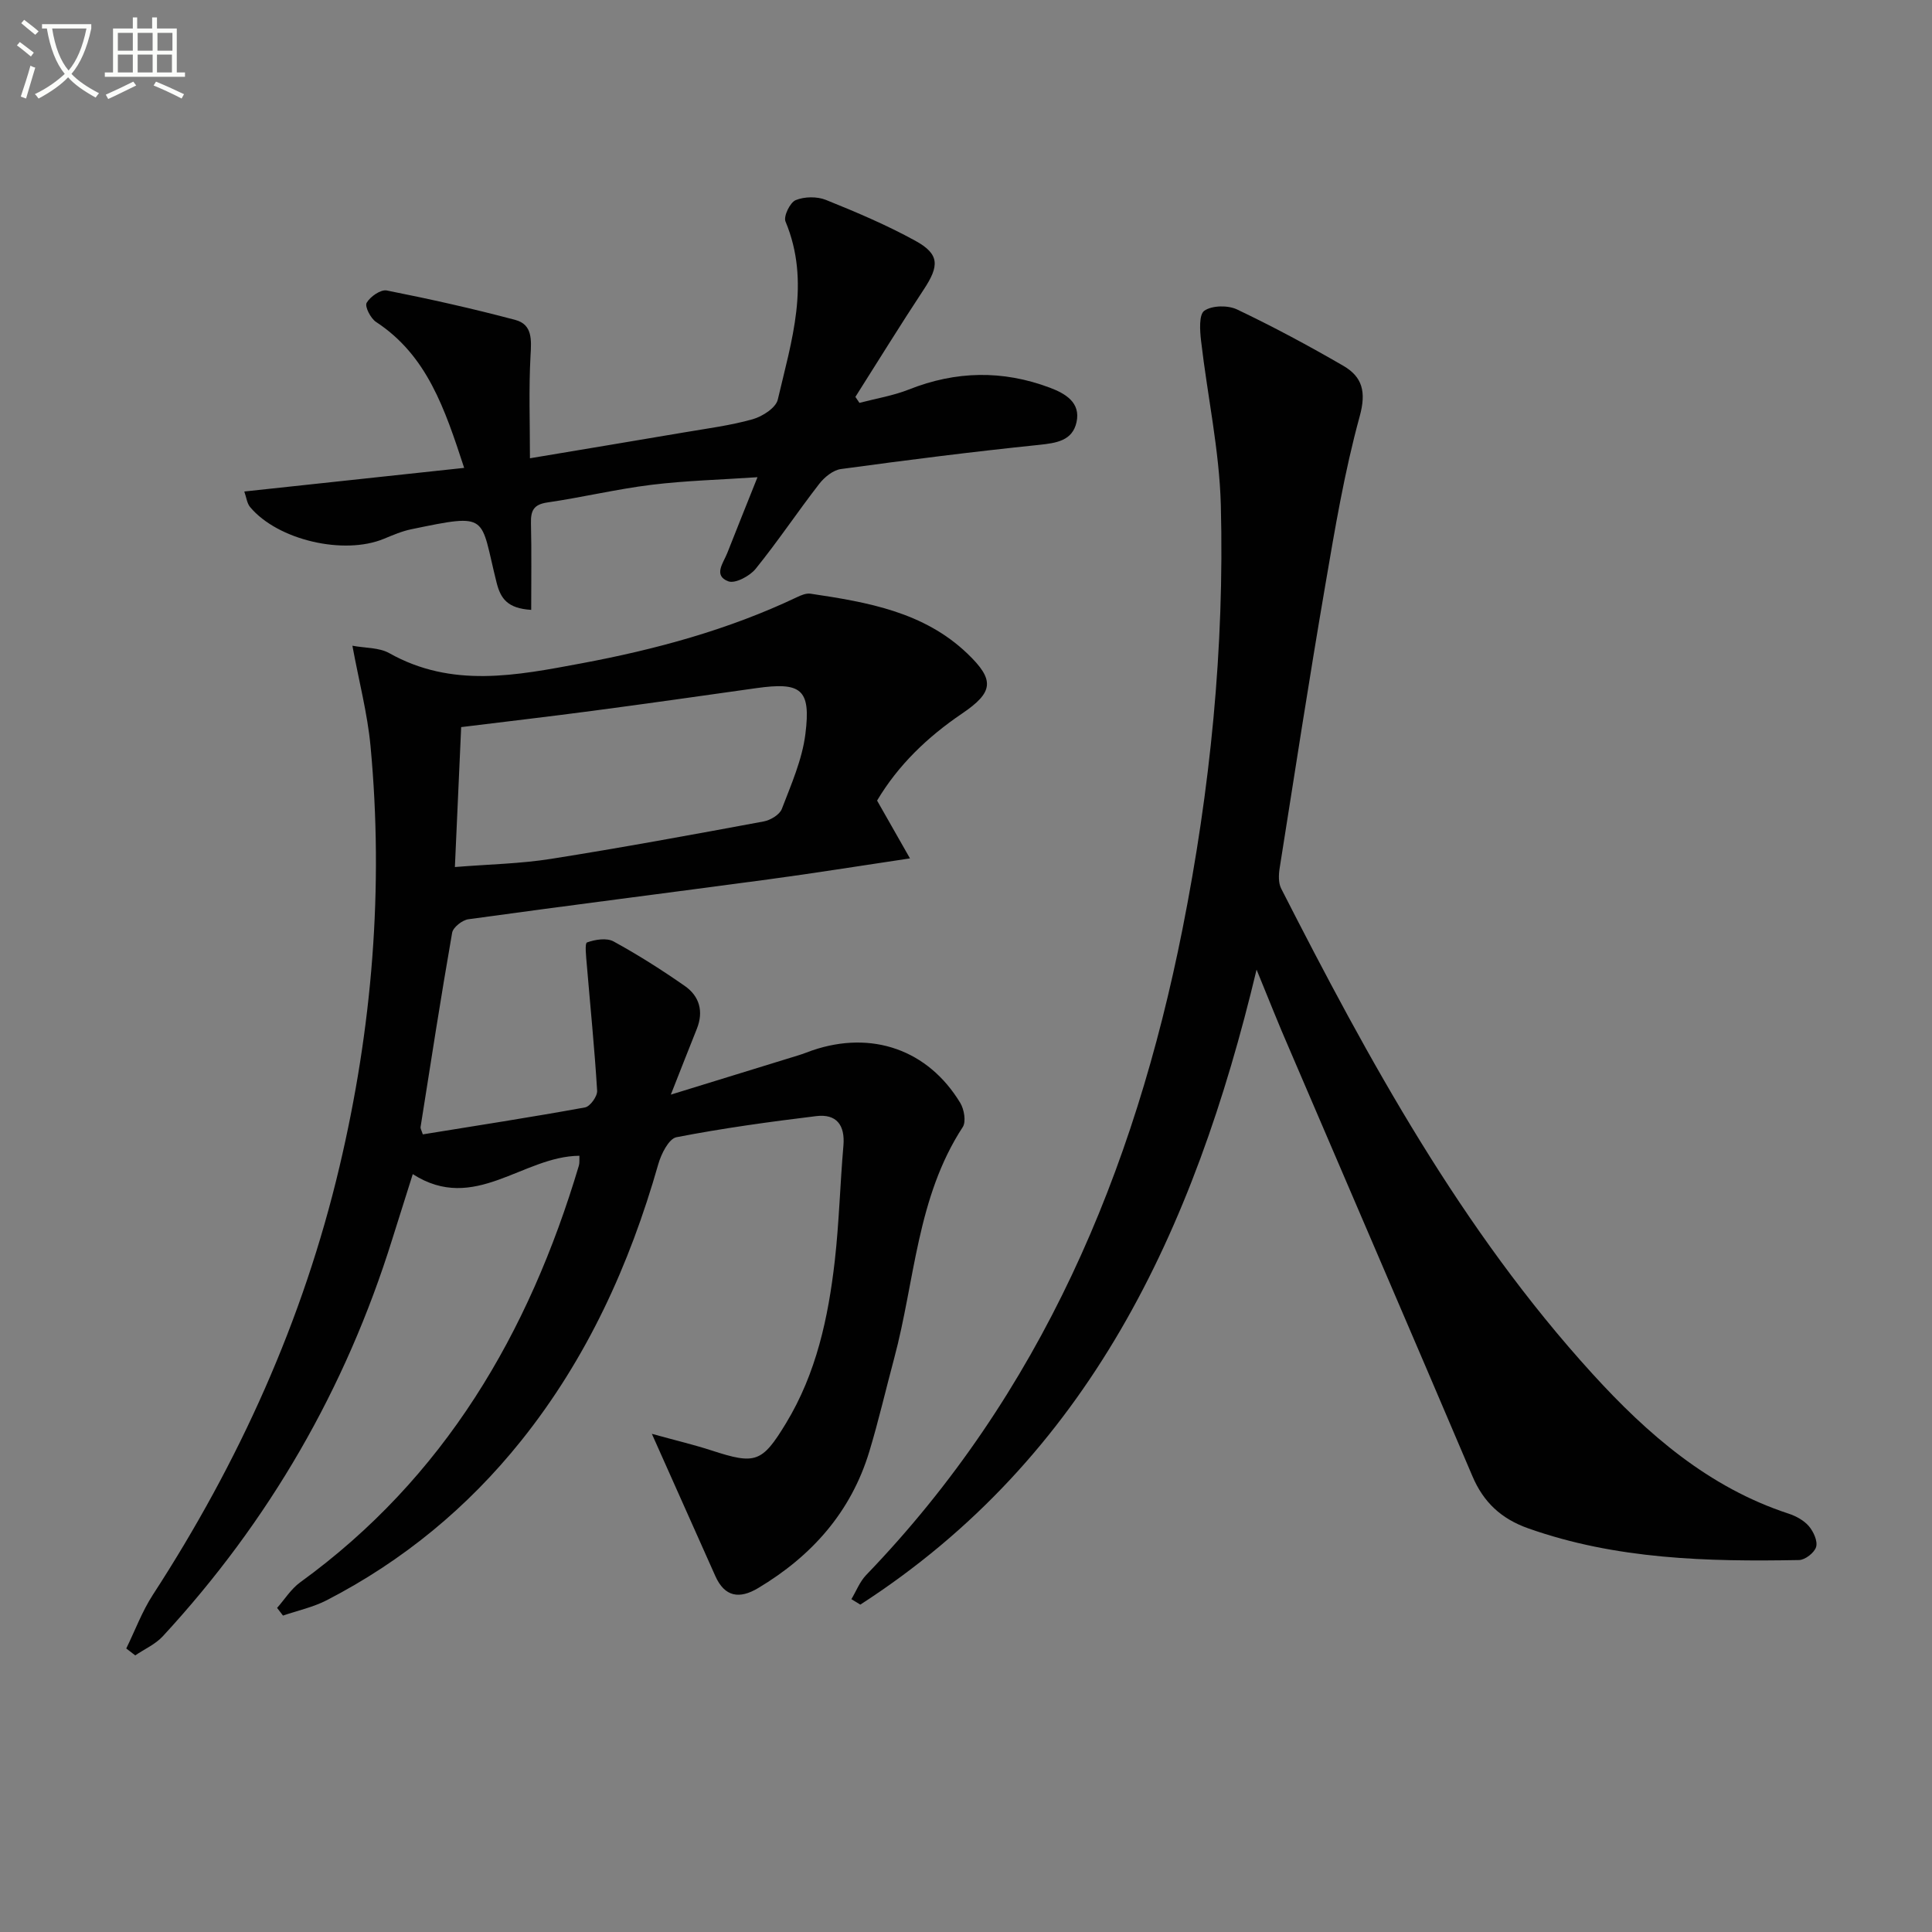 <svg enable-background="new 0 0 400 400" viewBox="0 0 400 400" xmlns="http://www.w3.org/2000/svg"><rect x="0" y="0" width="400" height="400" fill="#808080" stroke="none"/><path d="m6.4 11.7c-1-.8-1.9-1.6-2.9-2.3l.6-.7c.9.7 1.9 1.4 2.9 2.2zm-2.1 8.3c.7-2.1 1.4-4.2 2-6.4.2.1.6.3 1 .4-.7 2.3-1.3 4.4-1.9 6.4zm3-12.8c-1.1-.9-2.1-1.7-2.9-2.4l.6-.7c1 .8 2 1.5 3 2.4zm1.4-1.3v-.9h10.2v.9c-.9 4.2-2.3 7.3-4.1 9.4 1.3 1.4 3.2 2.7 5.7 4-.2.2-.4.5-.7.9-2.5-1.4-4.4-2.7-5.7-4.2-1.4 1.5-3.5 3-6.1 4.4 0 0 0 0-.1-.1-.3-.4-.5-.7-.7-.8 2.7-1.3 4.7-2.8 6.2-4.2-1.8-2.2-3-5.3-3.7-9.4zm9.2 0h-7.1c.6 3.8 1.7 6.7 3.4 8.7 1.7-2 2.9-4.8 3.7-8.7z" fill="#fbfcfa"/><path d="m31.6 3.6h.9v2.3h4.1v9.1h1.7v.9h-16.6v-.9h1.7v-9.1h4.1v-2.3h.9v2.3h3.1v-2.3zm-4 13.3.6.8c-1.9.9-3.8 1.9-5.8 2.8-.2-.3-.3-.6-.5-.9 2-.9 3.9-1.8 5.7-2.7zm-3.2-10.1v3.7h3.1v-3.7zm0 4.5v3.7h3.1v-3.7zm4.1-4.5v3.7h3.1v-3.7zm0 4.5v3.7h3.1v-3.7zm9.1 9.1c-2.1-1.1-4.1-2-5.8-2.7l.5-.8c2.2.9 4.1 1.8 5.8 2.6zm-1.9-13.6h-3.1v3.7h3.1zm-3.2 4.5v3.7h3.1v-3.7z" fill="#fbfcfa"/><g fill="#010101"><path d="m134.96 296.86c4.97 1.37 8.73 2.26 12.39 3.45 9.03 2.94 10.42 2.54 15.38-5.64 6.27-10.32 8.75-21.84 10.1-33.61.9-7.92 1.1-15.91 1.79-23.85.37-4.28-1.44-6.64-5.63-6.13-9.69 1.18-19.37 2.51-28.94 4.37-1.58.31-3.16 3.46-3.76 5.58-5.94 20.85-14.77 40.24-28.39 57.26-11.07 13.83-24.49 24.88-40.23 33.01-2.83 1.46-6.05 2.15-9.08 3.19-.41-.53-.81-1.06-1.22-1.59 1.57-1.78 2.89-3.92 4.76-5.28 29.89-21.66 47.37-51.58 57.72-86.29.17-.57.08-1.23.11-2.04-11.78.09-21.72 12.01-34.5 3.8-1.52 4.81-2.9 9.16-4.26 13.51-9.65 30.97-25.51 58.37-47.51 82.19-1.53 1.65-3.78 2.64-5.69 3.94-.62-.48-1.24-.95-1.86-1.43 1.82-3.71 3.27-7.66 5.5-11.1 17.81-27.42 31.12-56.78 38.65-88.65 6.78-28.68 9.18-57.73 6.42-87.11-.63-6.71-2.38-13.32-3.75-20.75 2.65.5 5.52.35 7.64 1.54 12.98 7.3 26.33 4.62 39.77 2.11 15.41-2.88 30.42-6.95 44.63-13.7.87-.42 1.94-.86 2.83-.72 11.73 1.75 23.43 3.75 32.47 12.41 5.71 5.47 5.4 7.99-1.14 12.42-7.11 4.82-13.18 10.62-17.57 18 2.13 3.74 4.19 7.37 6.81 11.97-10.62 1.58-19.89 3.08-29.2 4.33-20.74 2.79-41.5 5.41-62.22 8.27-1.27.17-3.17 1.67-3.37 2.79-2.34 13.39-4.42 26.83-6.54 40.26-.04.28.18.6.47 1.49 11.14-1.81 22.39-3.54 33.58-5.58 1.06-.19 2.58-2.31 2.51-3.45-.53-8.76-1.42-17.49-2.15-26.24-.13-1.55-.44-4.29.06-4.47 1.67-.6 4.05-.99 5.48-.21 5.09 2.78 10.01 5.91 14.77 9.23 3.02 2.11 3.92 5.25 2.49 8.85-1.65 4.12-3.27 8.26-5.39 13.64 9.46-2.91 17.96-5.53 26.45-8.15.95-.29 1.88-.67 2.82-1 12.32-4.21 23.99-.16 30.66 10.88.8 1.33 1.23 3.87.51 4.98-9.53 14.59-9.89 31.83-14.21 47.92-1.72 6.41-3.21 12.89-5.13 19.24-3.79 12.54-11.92 21.66-23.03 28.3-3.85 2.3-6.92 1.87-8.87-2.52-4.14-9.31-8.3-18.61-13.13-29.42zm-40.78-117.35c7.04-.57 13.54-.68 19.9-1.69 14.72-2.33 29.38-5.03 44.04-7.75 1.4-.26 3.3-1.4 3.75-2.59 1.94-5.07 4.22-10.22 4.88-15.53 1.17-9.31-.88-10.79-10.22-9.47-11.32 1.6-22.65 3.21-33.99 4.71-8.98 1.19-17.98 2.23-27.06 3.35-.42 9.6-.85 18.99-1.3 28.97z"/><path d="m260.16 200.75c-12.94 54.16-34.8 100.95-82.04 131.47-.62-.38-1.23-.75-1.85-1.13 1.01-1.68 1.74-3.63 3.07-5.01 36.19-37.56 55.49-83.42 65.49-133.76 5.75-28.94 8.69-58.23 7.93-87.74-.3-11.36-2.78-22.66-4.09-34-.25-2.13-.47-5.46.68-6.25 1.6-1.11 4.88-1.16 6.77-.26 7.49 3.57 14.82 7.5 21.99 11.66 3.95 2.29 4.8 5.38 3.4 10.47-3.15 11.47-5.13 23.29-7.14 35.05-3.34 19.46-6.35 38.98-9.43 58.48-.22 1.37-.28 3.06.31 4.23 18.17 35.62 37.3 70.66 64.46 100.48 11.4 12.51 24.05 23.52 40.62 28.95 1.53.5 3.16 1.4 4.18 2.59.95 1.12 1.85 3.07 1.5 4.29-.34 1.19-2.28 2.7-3.53 2.72-18.98.35-37.88-.12-56.1-6.57-5.55-1.97-9.23-5.37-11.53-10.79-12.55-29.51-25.27-58.95-37.89-88.43-2.2-5.01-4.19-10.1-6.8-16.45z"/><path d="m96.1 96.87c-4.04-12.34-7.7-23.3-18.25-30.22-1.12-.74-2.37-3.2-1.94-3.95.73-1.29 2.92-2.81 4.17-2.56 8.93 1.77 17.83 3.76 26.62 6.1 3.56.95 3.33 4.12 3.14 7.4-.38 6.89-.12 13.82-.12 21.24 11.15-1.87 21.55-3.59 31.95-5.36 4.74-.81 9.55-1.42 14.16-2.72 2.01-.57 4.8-2.35 5.2-4.06 2.83-12.13 6.85-24.29 1.6-36.88-.45-1.07.93-3.93 2.1-4.42 1.81-.75 4.43-.79 6.27-.05 6.29 2.53 12.58 5.2 18.51 8.46 5.04 2.77 5 5.17 1.71 10.14-4.83 7.31-9.42 14.78-14.12 22.18.28.41.56.83.84 1.24 3.42-.9 6.98-1.48 10.24-2.77 9.72-3.86 19.42-4.04 29.16-.38 3.22 1.21 6.45 3.07 5.54 7.16-.85 3.84-4.17 4.31-7.79 4.69-13.69 1.41-27.34 3.14-40.98 5-1.64.22-3.44 1.7-4.52 3.1-4.48 5.78-8.55 11.89-13.15 17.57-1.22 1.5-4.23 3.1-5.64 2.58-3.19-1.19-1.03-3.82-.23-5.85 1.93-4.91 3.9-9.8 6.26-15.71-7.59.52-14.8.7-21.92 1.57-7.24.89-14.37 2.61-21.59 3.66-2.87.42-3.45 1.73-3.39 4.3.14 5.89.05 11.79.05 17.94-4.93-.31-6.33-2.35-7.16-5.62-3.51-13.95-1.28-14.47-17.68-11.07-1.94.4-3.81 1.21-5.65 1.97-8.3 3.44-21.98.28-27.71-6.57-.66-.79-.77-2.03-1.2-3.22 15.15-1.64 29.88-3.22 45.52-4.89z"/></g></svg>
